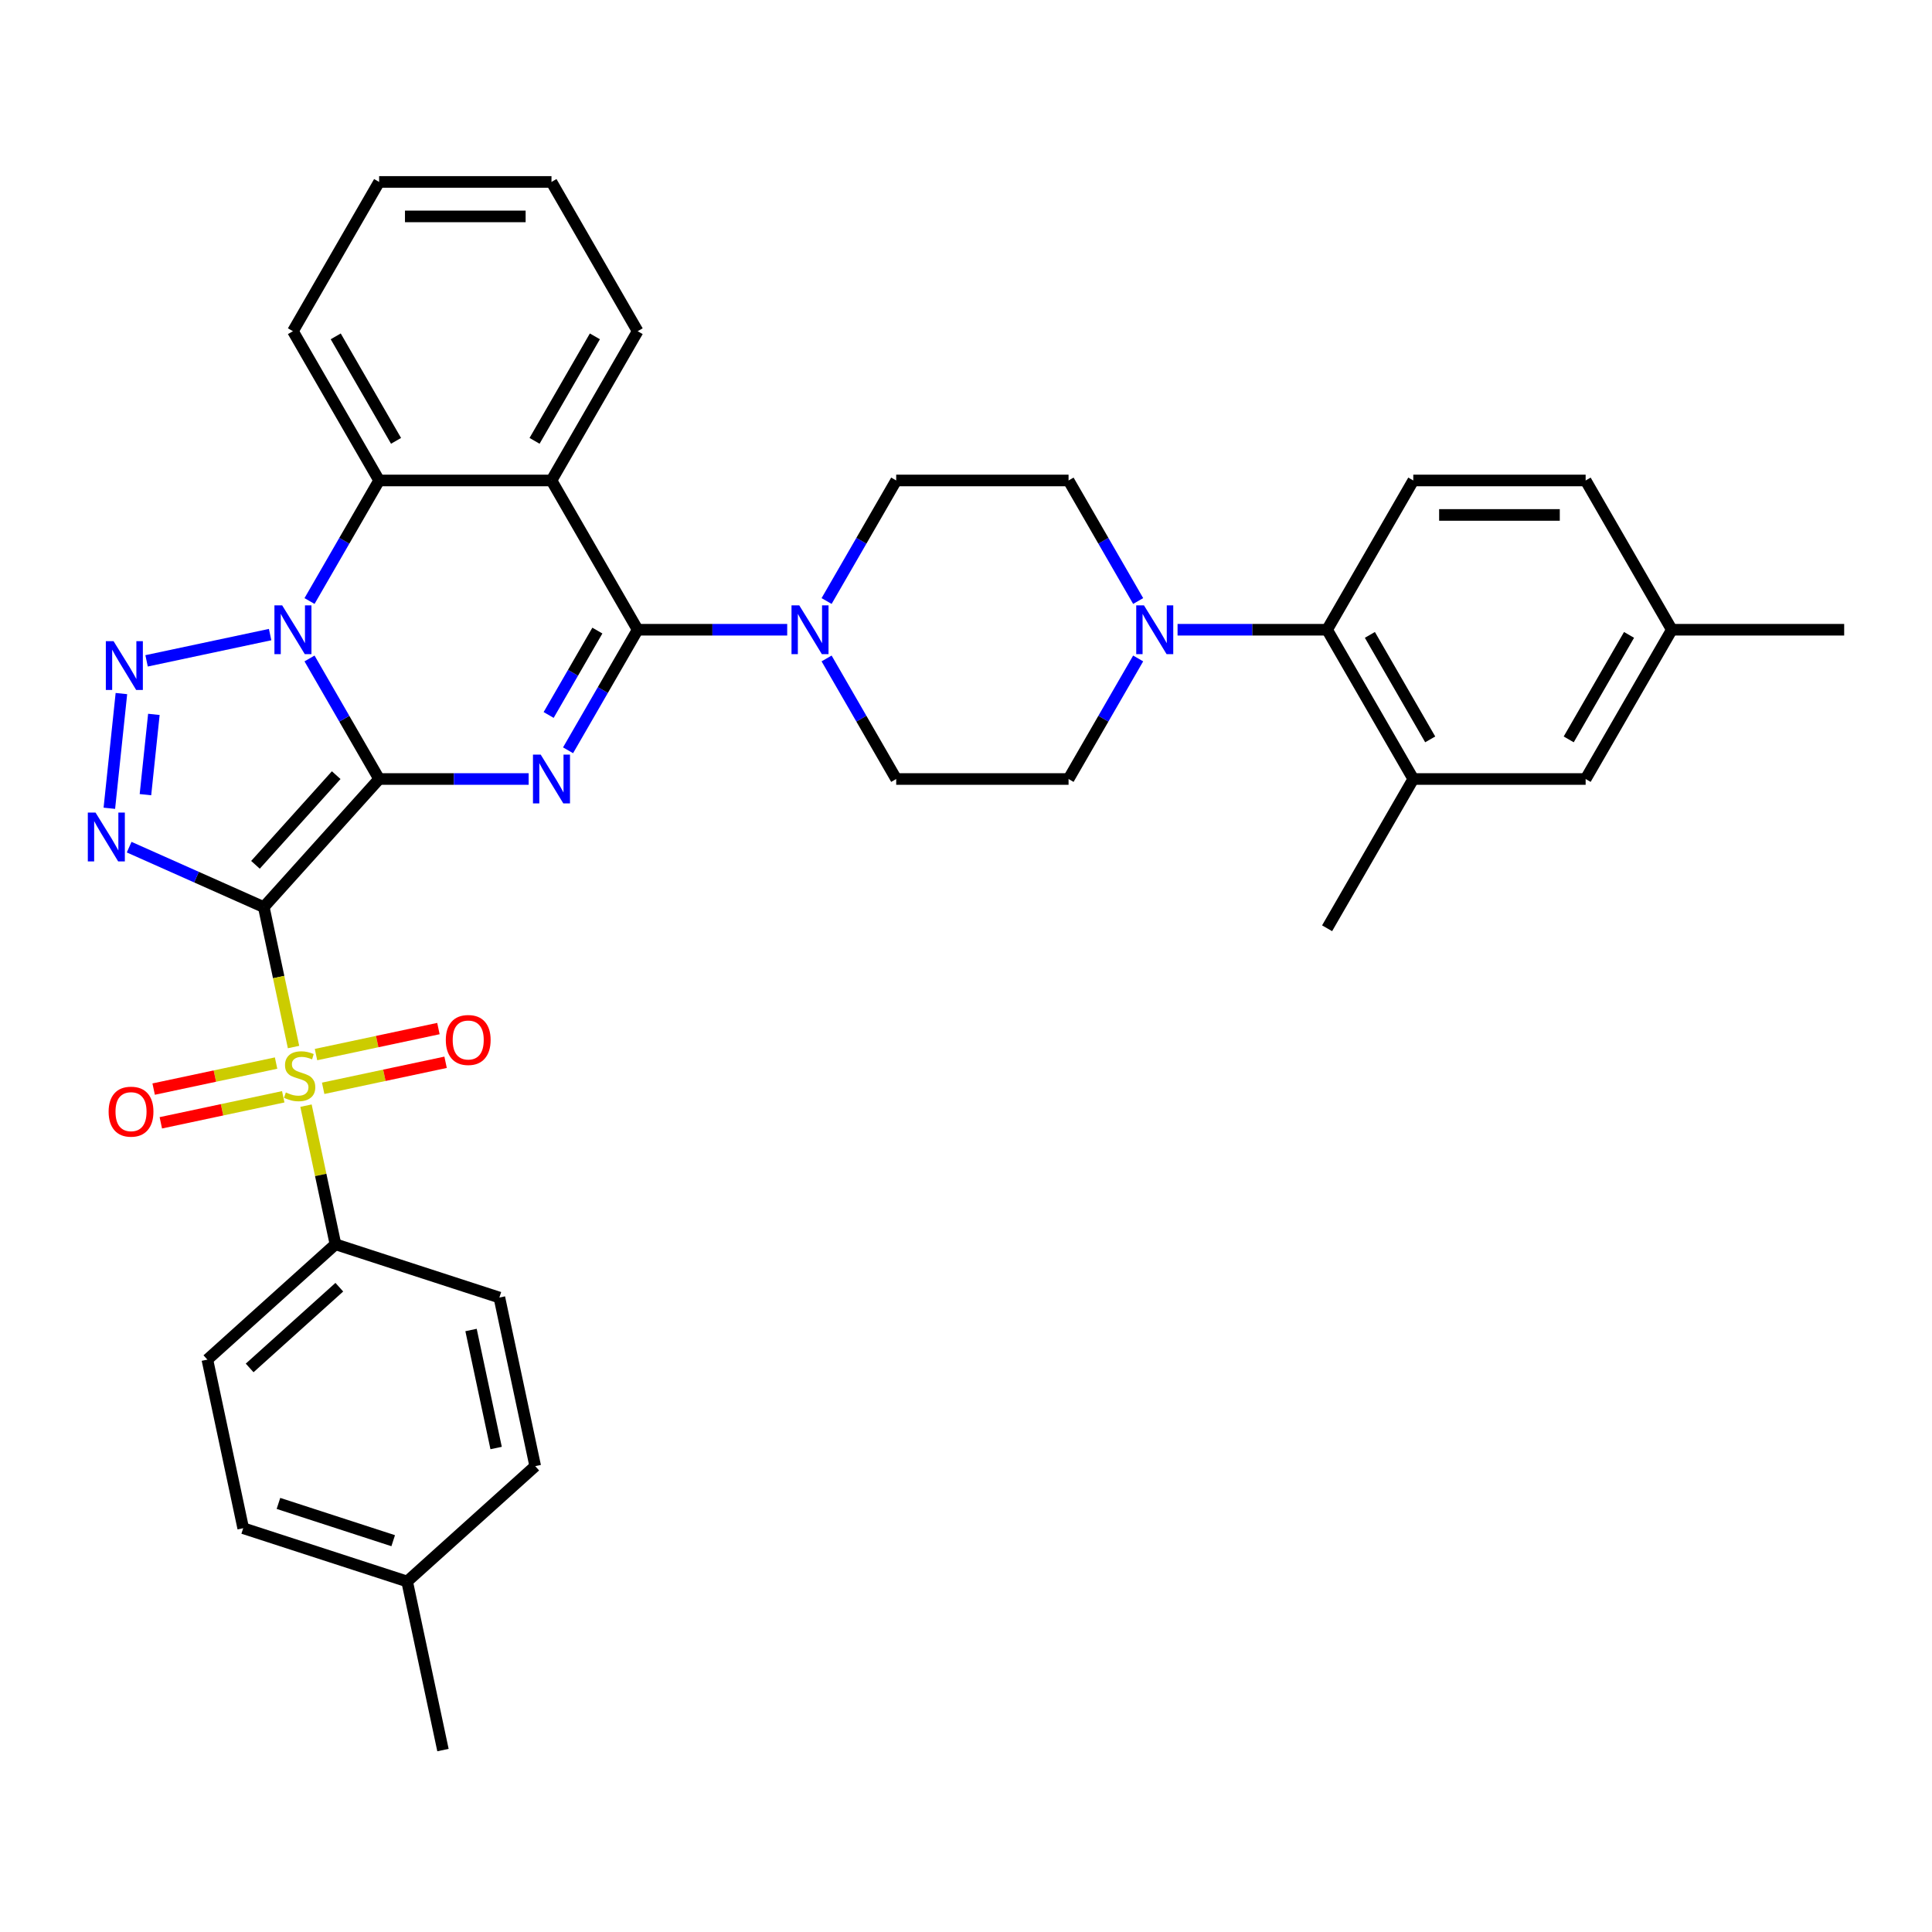 <?xml version='1.0' encoding='iso-8859-1'?>
<svg version='1.1' baseProfile='full'
              xmlns='http://www.w3.org/2000/svg'
                      xmlns:rdkit='http://www.rdkit.org/xml'
                      xmlns:xlink='http://www.w3.org/1999/xlink'
                  xml:space='preserve'
width='1000px' height='1000px' viewBox='0 0 1000 1000'>
<!-- END OF HEADER -->
<rect style='opacity:1.0;fill:#FFFFFF;stroke:none' width='1000' height='1000' x='0' y='0'> </rect>
<path class='bond-0' d='M 196.232,403.213 L 136.537,469.512' style='fill:none;fill-rule:evenodd;stroke:#000000;stroke-width:6px;stroke-linecap:butt;stroke-linejoin:miter;stroke-opacity:1' />
<path class='bond-0' d='M 174.018,401.219 L 132.231,447.628' style='fill:none;fill-rule:evenodd;stroke:#000000;stroke-width:6px;stroke-linecap:butt;stroke-linejoin:miter;stroke-opacity:1' />
<path class='bond-1' d='M 196.232,403.213 L 178.219,372.014' style='fill:none;fill-rule:evenodd;stroke:#000000;stroke-width:6px;stroke-linecap:butt;stroke-linejoin:miter;stroke-opacity:1' />
<path class='bond-1' d='M 178.219,372.014 L 160.206,340.815' style='fill:none;fill-rule:evenodd;stroke:#0000FF;stroke-width:6px;stroke-linecap:butt;stroke-linejoin:miter;stroke-opacity:1' />
<path class='bond-2' d='M 196.232,403.213 L 234.933,403.213' style='fill:none;fill-rule:evenodd;stroke:#000000;stroke-width:6px;stroke-linecap:butt;stroke-linejoin:miter;stroke-opacity:1' />
<path class='bond-2' d='M 234.933,403.213 L 273.633,403.213' style='fill:none;fill-rule:evenodd;stroke:#0000FF;stroke-width:6px;stroke-linecap:butt;stroke-linejoin:miter;stroke-opacity:1' />
<path class='bond-3' d='M 136.537,469.512 L 144.235,505.73' style='fill:none;fill-rule:evenodd;stroke:#000000;stroke-width:6px;stroke-linecap:butt;stroke-linejoin:miter;stroke-opacity:1' />
<path class='bond-3' d='M 144.235,505.73 L 151.933,541.948' style='fill:none;fill-rule:evenodd;stroke:#CCCC00;stroke-width:6px;stroke-linecap:butt;stroke-linejoin:miter;stroke-opacity:1' />
<path class='bond-4' d='M 136.537,469.512 L 101.692,453.998' style='fill:none;fill-rule:evenodd;stroke:#000000;stroke-width:6px;stroke-linecap:butt;stroke-linejoin:miter;stroke-opacity:1' />
<path class='bond-4' d='M 101.692,453.998 L 66.848,438.484' style='fill:none;fill-rule:evenodd;stroke:#0000FF;stroke-width:6px;stroke-linecap:butt;stroke-linejoin:miter;stroke-opacity:1' />
<path class='bond-5' d='M 139.813,328.463 L 75.871,342.054' style='fill:none;fill-rule:evenodd;stroke:#0000FF;stroke-width:6px;stroke-linecap:butt;stroke-linejoin:miter;stroke-opacity:1' />
<path class='bond-8' d='M 160.206,311.089 L 178.219,279.89' style='fill:none;fill-rule:evenodd;stroke:#0000FF;stroke-width:6px;stroke-linecap:butt;stroke-linejoin:miter;stroke-opacity:1' />
<path class='bond-8' d='M 178.219,279.89 L 196.232,248.691' style='fill:none;fill-rule:evenodd;stroke:#000000;stroke-width:6px;stroke-linecap:butt;stroke-linejoin:miter;stroke-opacity:1' />
<path class='bond-6' d='M 294.026,388.35 L 312.039,357.151' style='fill:none;fill-rule:evenodd;stroke:#0000FF;stroke-width:6px;stroke-linecap:butt;stroke-linejoin:miter;stroke-opacity:1' />
<path class='bond-6' d='M 312.039,357.151 L 330.052,325.952' style='fill:none;fill-rule:evenodd;stroke:#000000;stroke-width:6px;stroke-linecap:butt;stroke-linejoin:miter;stroke-opacity:1' />
<path class='bond-6' d='M 283.978,370.069 L 296.587,348.23' style='fill:none;fill-rule:evenodd;stroke:#0000FF;stroke-width:6px;stroke-linecap:butt;stroke-linejoin:miter;stroke-opacity:1' />
<path class='bond-6' d='M 296.587,348.23 L 309.196,326.391' style='fill:none;fill-rule:evenodd;stroke:#000000;stroke-width:6px;stroke-linecap:butt;stroke-linejoin:miter;stroke-opacity:1' />
<path class='bond-12' d='M 158.381,572.281 L 166.007,608.16' style='fill:none;fill-rule:evenodd;stroke:#CCCC00;stroke-width:6px;stroke-linecap:butt;stroke-linejoin:miter;stroke-opacity:1' />
<path class='bond-12' d='M 166.007,608.16 L 173.634,644.039' style='fill:none;fill-rule:evenodd;stroke:#000000;stroke-width:6px;stroke-linecap:butt;stroke-linejoin:miter;stroke-opacity:1' />
<path class='bond-14' d='M 167.271,563.306 L 198.955,556.571' style='fill:none;fill-rule:evenodd;stroke:#CCCC00;stroke-width:6px;stroke-linecap:butt;stroke-linejoin:miter;stroke-opacity:1' />
<path class='bond-14' d='M 198.955,556.571 L 230.64,549.837' style='fill:none;fill-rule:evenodd;stroke:#FF0000;stroke-width:6px;stroke-linecap:butt;stroke-linejoin:miter;stroke-opacity:1' />
<path class='bond-14' d='M 163.561,545.853 L 195.246,539.119' style='fill:none;fill-rule:evenodd;stroke:#CCCC00;stroke-width:6px;stroke-linecap:butt;stroke-linejoin:miter;stroke-opacity:1' />
<path class='bond-14' d='M 195.246,539.119 L 226.93,532.384' style='fill:none;fill-rule:evenodd;stroke:#FF0000;stroke-width:6px;stroke-linecap:butt;stroke-linejoin:miter;stroke-opacity:1' />
<path class='bond-15' d='M 142.899,550.245 L 111.215,556.98' style='fill:none;fill-rule:evenodd;stroke:#CCCC00;stroke-width:6px;stroke-linecap:butt;stroke-linejoin:miter;stroke-opacity:1' />
<path class='bond-15' d='M 111.215,556.98 L 79.53,563.715' style='fill:none;fill-rule:evenodd;stroke:#FF0000;stroke-width:6px;stroke-linecap:butt;stroke-linejoin:miter;stroke-opacity:1' />
<path class='bond-15' d='M 146.609,567.698 L 114.925,574.433' style='fill:none;fill-rule:evenodd;stroke:#CCCC00;stroke-width:6px;stroke-linecap:butt;stroke-linejoin:miter;stroke-opacity:1' />
<path class='bond-15' d='M 114.925,574.433 L 83.24,581.167' style='fill:none;fill-rule:evenodd;stroke:#FF0000;stroke-width:6px;stroke-linecap:butt;stroke-linejoin:miter;stroke-opacity:1' />
<path class='bond-37' d='M 56.598,418.362 L 62.839,358.99' style='fill:none;fill-rule:evenodd;stroke:#0000FF;stroke-width:6px;stroke-linecap:butt;stroke-linejoin:miter;stroke-opacity:1' />
<path class='bond-37' d='M 75.279,411.322 L 79.647,369.761' style='fill:none;fill-rule:evenodd;stroke:#0000FF;stroke-width:6px;stroke-linecap:butt;stroke-linejoin:miter;stroke-opacity:1' />
<path class='bond-7' d='M 330.052,325.952 L 285.445,248.691' style='fill:none;fill-rule:evenodd;stroke:#000000;stroke-width:6px;stroke-linecap:butt;stroke-linejoin:miter;stroke-opacity:1' />
<path class='bond-9' d='M 330.052,325.952 L 368.753,325.952' style='fill:none;fill-rule:evenodd;stroke:#000000;stroke-width:6px;stroke-linecap:butt;stroke-linejoin:miter;stroke-opacity:1' />
<path class='bond-9' d='M 368.753,325.952 L 407.453,325.952' style='fill:none;fill-rule:evenodd;stroke:#0000FF;stroke-width:6px;stroke-linecap:butt;stroke-linejoin:miter;stroke-opacity:1' />
<path class='bond-24' d='M 285.445,248.691 L 330.052,171.43' style='fill:none;fill-rule:evenodd;stroke:#000000;stroke-width:6px;stroke-linecap:butt;stroke-linejoin:miter;stroke-opacity:1' />
<path class='bond-24' d='M 276.684,228.181 L 307.909,174.098' style='fill:none;fill-rule:evenodd;stroke:#000000;stroke-width:6px;stroke-linecap:butt;stroke-linejoin:miter;stroke-opacity:1' />
<path class='bond-36' d='M 285.445,248.691 L 196.232,248.691' style='fill:none;fill-rule:evenodd;stroke:#000000;stroke-width:6px;stroke-linecap:butt;stroke-linejoin:miter;stroke-opacity:1' />
<path class='bond-30' d='M 196.232,248.691 L 151.625,171.43' style='fill:none;fill-rule:evenodd;stroke:#000000;stroke-width:6px;stroke-linecap:butt;stroke-linejoin:miter;stroke-opacity:1' />
<path class='bond-30' d='M 204.993,228.181 L 173.768,174.098' style='fill:none;fill-rule:evenodd;stroke:#000000;stroke-width:6px;stroke-linecap:butt;stroke-linejoin:miter;stroke-opacity:1' />
<path class='bond-17' d='M 427.846,340.815 L 445.859,372.014' style='fill:none;fill-rule:evenodd;stroke:#0000FF;stroke-width:6px;stroke-linecap:butt;stroke-linejoin:miter;stroke-opacity:1' />
<path class='bond-17' d='M 445.859,372.014 L 463.872,403.213' style='fill:none;fill-rule:evenodd;stroke:#000000;stroke-width:6px;stroke-linecap:butt;stroke-linejoin:miter;stroke-opacity:1' />
<path class='bond-18' d='M 427.846,311.089 L 445.859,279.89' style='fill:none;fill-rule:evenodd;stroke:#0000FF;stroke-width:6px;stroke-linecap:butt;stroke-linejoin:miter;stroke-opacity:1' />
<path class='bond-18' d='M 445.859,279.89 L 463.872,248.691' style='fill:none;fill-rule:evenodd;stroke:#000000;stroke-width:6px;stroke-linecap:butt;stroke-linejoin:miter;stroke-opacity:1' />
<path class='bond-10' d='M 589.111,311.089 L 571.098,279.89' style='fill:none;fill-rule:evenodd;stroke:#0000FF;stroke-width:6px;stroke-linecap:butt;stroke-linejoin:miter;stroke-opacity:1' />
<path class='bond-10' d='M 571.098,279.89 L 553.085,248.691' style='fill:none;fill-rule:evenodd;stroke:#000000;stroke-width:6px;stroke-linecap:butt;stroke-linejoin:miter;stroke-opacity:1' />
<path class='bond-11' d='M 609.504,325.952 L 648.205,325.952' style='fill:none;fill-rule:evenodd;stroke:#0000FF;stroke-width:6px;stroke-linecap:butt;stroke-linejoin:miter;stroke-opacity:1' />
<path class='bond-11' d='M 648.205,325.952 L 686.905,325.952' style='fill:none;fill-rule:evenodd;stroke:#000000;stroke-width:6px;stroke-linecap:butt;stroke-linejoin:miter;stroke-opacity:1' />
<path class='bond-39' d='M 589.111,340.815 L 571.098,372.014' style='fill:none;fill-rule:evenodd;stroke:#0000FF;stroke-width:6px;stroke-linecap:butt;stroke-linejoin:miter;stroke-opacity:1' />
<path class='bond-39' d='M 571.098,372.014 L 553.085,403.213' style='fill:none;fill-rule:evenodd;stroke:#000000;stroke-width:6px;stroke-linecap:butt;stroke-linejoin:miter;stroke-opacity:1' />
<path class='bond-13' d='M 686.905,325.952 L 731.512,403.213' style='fill:none;fill-rule:evenodd;stroke:#000000;stroke-width:6px;stroke-linecap:butt;stroke-linejoin:miter;stroke-opacity:1' />
<path class='bond-13' d='M 709.049,328.62 L 740.273,382.703' style='fill:none;fill-rule:evenodd;stroke:#000000;stroke-width:6px;stroke-linecap:butt;stroke-linejoin:miter;stroke-opacity:1' />
<path class='bond-16' d='M 686.905,325.952 L 731.512,248.691' style='fill:none;fill-rule:evenodd;stroke:#000000;stroke-width:6px;stroke-linecap:butt;stroke-linejoin:miter;stroke-opacity:1' />
<path class='bond-22' d='M 173.634,644.039 L 107.335,703.735' style='fill:none;fill-rule:evenodd;stroke:#000000;stroke-width:6px;stroke-linecap:butt;stroke-linejoin:miter;stroke-opacity:1' />
<path class='bond-22' d='M 175.628,666.253 L 129.219,708.04' style='fill:none;fill-rule:evenodd;stroke:#000000;stroke-width:6px;stroke-linecap:butt;stroke-linejoin:miter;stroke-opacity:1' />
<path class='bond-23' d='M 173.634,644.039 L 258.48,671.608' style='fill:none;fill-rule:evenodd;stroke:#000000;stroke-width:6px;stroke-linecap:butt;stroke-linejoin:miter;stroke-opacity:1' />
<path class='bond-21' d='M 731.512,403.213 L 820.725,403.213' style='fill:none;fill-rule:evenodd;stroke:#000000;stroke-width:6px;stroke-linecap:butt;stroke-linejoin:miter;stroke-opacity:1' />
<path class='bond-31' d='M 731.512,403.213 L 686.905,480.474' style='fill:none;fill-rule:evenodd;stroke:#000000;stroke-width:6px;stroke-linecap:butt;stroke-linejoin:miter;stroke-opacity:1' />
<path class='bond-25' d='M 731.512,248.691 L 820.725,248.691' style='fill:none;fill-rule:evenodd;stroke:#000000;stroke-width:6px;stroke-linecap:butt;stroke-linejoin:miter;stroke-opacity:1' />
<path class='bond-25' d='M 744.894,266.534 L 807.343,266.534' style='fill:none;fill-rule:evenodd;stroke:#000000;stroke-width:6px;stroke-linecap:butt;stroke-linejoin:miter;stroke-opacity:1' />
<path class='bond-20' d='M 463.872,403.213 L 553.085,403.213' style='fill:none;fill-rule:evenodd;stroke:#000000;stroke-width:6px;stroke-linecap:butt;stroke-linejoin:miter;stroke-opacity:1' />
<path class='bond-19' d='M 463.872,248.691 L 553.085,248.691' style='fill:none;fill-rule:evenodd;stroke:#000000;stroke-width:6px;stroke-linecap:butt;stroke-linejoin:miter;stroke-opacity:1' />
<path class='bond-41' d='M 820.725,403.213 L 865.332,325.952' style='fill:none;fill-rule:evenodd;stroke:#000000;stroke-width:6px;stroke-linecap:butt;stroke-linejoin:miter;stroke-opacity:1' />
<path class='bond-41' d='M 811.964,382.703 L 843.189,328.62' style='fill:none;fill-rule:evenodd;stroke:#000000;stroke-width:6px;stroke-linecap:butt;stroke-linejoin:miter;stroke-opacity:1' />
<path class='bond-27' d='M 107.335,703.735 L 125.884,790.999' style='fill:none;fill-rule:evenodd;stroke:#000000;stroke-width:6px;stroke-linecap:butt;stroke-linejoin:miter;stroke-opacity:1' />
<path class='bond-28' d='M 258.48,671.608 L 277.029,758.872' style='fill:none;fill-rule:evenodd;stroke:#000000;stroke-width:6px;stroke-linecap:butt;stroke-linejoin:miter;stroke-opacity:1' />
<path class='bond-28' d='M 243.81,688.407 L 256.794,749.492' style='fill:none;fill-rule:evenodd;stroke:#000000;stroke-width:6px;stroke-linecap:butt;stroke-linejoin:miter;stroke-opacity:1' />
<path class='bond-34' d='M 330.052,171.43 L 285.445,94.169' style='fill:none;fill-rule:evenodd;stroke:#000000;stroke-width:6px;stroke-linecap:butt;stroke-linejoin:miter;stroke-opacity:1' />
<path class='bond-26' d='M 820.725,248.691 L 865.332,325.952' style='fill:none;fill-rule:evenodd;stroke:#000000;stroke-width:6px;stroke-linecap:butt;stroke-linejoin:miter;stroke-opacity:1' />
<path class='bond-32' d='M 865.332,325.952 L 954.545,325.952' style='fill:none;fill-rule:evenodd;stroke:#000000;stroke-width:6px;stroke-linecap:butt;stroke-linejoin:miter;stroke-opacity:1' />
<path class='bond-40' d='M 125.884,790.999 L 210.731,818.567' style='fill:none;fill-rule:evenodd;stroke:#000000;stroke-width:6px;stroke-linecap:butt;stroke-linejoin:miter;stroke-opacity:1' />
<path class='bond-40' d='M 144.124,778.164 L 203.517,797.462' style='fill:none;fill-rule:evenodd;stroke:#000000;stroke-width:6px;stroke-linecap:butt;stroke-linejoin:miter;stroke-opacity:1' />
<path class='bond-29' d='M 277.029,758.872 L 210.731,818.567' style='fill:none;fill-rule:evenodd;stroke:#000000;stroke-width:6px;stroke-linecap:butt;stroke-linejoin:miter;stroke-opacity:1' />
<path class='bond-33' d='M 210.731,818.567 L 229.279,905.831' style='fill:none;fill-rule:evenodd;stroke:#000000;stroke-width:6px;stroke-linecap:butt;stroke-linejoin:miter;stroke-opacity:1' />
<path class='bond-35' d='M 151.625,171.43 L 196.232,94.169' style='fill:none;fill-rule:evenodd;stroke:#000000;stroke-width:6px;stroke-linecap:butt;stroke-linejoin:miter;stroke-opacity:1' />
<path class='bond-38' d='M 285.445,94.169 L 196.232,94.169' style='fill:none;fill-rule:evenodd;stroke:#000000;stroke-width:6px;stroke-linecap:butt;stroke-linejoin:miter;stroke-opacity:1' />
<path class='bond-38' d='M 272.063,112.012 L 209.614,112.012' style='fill:none;fill-rule:evenodd;stroke:#000000;stroke-width:6px;stroke-linecap:butt;stroke-linejoin:miter;stroke-opacity:1' />
<path  class='atom-2' d='M 146.04 313.32
L 154.319 326.702
Q 155.14 328.022, 156.461 330.413
Q 157.781 332.804, 157.852 332.947
L 157.852 313.32
L 161.207 313.32
L 161.207 338.585
L 157.745 338.585
L 148.86 323.954
Q 147.825 322.241, 146.718 320.278
Q 145.648 318.316, 145.327 317.709
L 145.327 338.585
L 142.044 338.585
L 142.044 313.32
L 146.04 313.32
' fill='#0000FF'/>
<path  class='atom-3' d='M 279.861 390.581
L 288.14 403.963
Q 288.96 405.283, 290.281 407.674
Q 291.601 410.065, 291.672 410.208
L 291.672 390.581
L 295.027 390.581
L 295.027 415.846
L 291.565 415.846
L 282.68 401.215
Q 281.645 399.502, 280.539 397.539
Q 279.468 395.577, 279.147 394.97
L 279.147 415.846
L 275.864 415.846
L 275.864 390.581
L 279.861 390.581
' fill='#0000FF'/>
<path  class='atom-4' d='M 147.948 565.447
Q 148.233 565.554, 149.411 566.054
Q 150.589 566.553, 151.873 566.874
Q 153.194 567.16, 154.478 567.16
Q 156.869 567.16, 158.261 566.018
Q 159.653 564.84, 159.653 562.806
Q 159.653 561.415, 158.939 560.558
Q 158.261 559.702, 157.19 559.238
Q 156.12 558.774, 154.336 558.239
Q 152.087 557.561, 150.731 556.918
Q 149.411 556.276, 148.448 554.92
Q 147.52 553.564, 147.52 551.28
Q 147.52 548.104, 149.661 546.141
Q 151.838 544.179, 156.12 544.179
Q 159.046 544.179, 162.365 545.57
L 161.544 548.318
Q 158.511 547.069, 156.227 547.069
Q 153.765 547.069, 152.409 548.104
Q 151.053 549.103, 151.088 550.852
Q 151.088 552.208, 151.766 553.029
Q 152.48 553.849, 153.479 554.313
Q 154.514 554.777, 156.227 555.312
Q 158.511 556.026, 159.867 556.74
Q 161.223 557.454, 162.186 558.917
Q 163.186 560.344, 163.186 562.806
Q 163.186 566.304, 160.83 568.195
Q 158.511 570.05, 154.621 570.05
Q 152.373 570.05, 150.66 569.551
Q 148.983 569.087, 146.984 568.266
L 147.948 565.447
' fill='#CCCC00'/>
<path  class='atom-5' d='M 49.451 420.593
L 57.73 433.975
Q 58.551 435.295, 59.871 437.686
Q 61.192 440.077, 61.263 440.22
L 61.263 420.593
L 64.618 420.593
L 64.618 445.858
L 61.156 445.858
L 52.27 431.227
Q 51.236 429.514, 50.129 427.551
Q 49.059 425.589, 48.738 424.982
L 48.738 445.858
L 45.455 445.858
L 45.455 420.593
L 49.451 420.593
' fill='#0000FF'/>
<path  class='atom-6' d='M 58.777 331.868
L 67.056 345.25
Q 67.876 346.57, 69.197 348.961
Q 70.517 351.352, 70.588 351.495
L 70.588 331.868
L 73.943 331.868
L 73.943 357.133
L 70.481 357.133
L 61.596 342.502
Q 60.561 340.789, 59.455 338.827
Q 58.384 336.864, 58.063 336.257
L 58.063 357.133
L 54.78 357.133
L 54.78 331.868
L 58.777 331.868
' fill='#0000FF'/>
<path  class='atom-10' d='M 413.681 313.32
L 421.96 326.702
Q 422.78 328.022, 424.101 330.413
Q 425.421 332.804, 425.492 332.947
L 425.492 313.32
L 428.847 313.32
L 428.847 338.585
L 425.385 338.585
L 416.5 323.954
Q 415.465 322.241, 414.359 320.278
Q 413.288 318.316, 412.967 317.709
L 412.967 338.585
L 409.684 338.585
L 409.684 313.32
L 413.681 313.32
' fill='#0000FF'/>
<path  class='atom-11' d='M 592.107 313.32
L 600.386 326.702
Q 601.207 328.022, 602.527 330.413
Q 603.848 332.804, 603.919 332.947
L 603.919 313.32
L 607.274 313.32
L 607.274 338.585
L 603.812 338.585
L 594.926 323.954
Q 593.892 322.241, 592.785 320.278
Q 591.715 318.316, 591.394 317.709
L 591.394 338.585
L 588.111 338.585
L 588.111 313.32
L 592.107 313.32
' fill='#0000FF'/>
<path  class='atom-15' d='M 230.751 538.298
Q 230.751 532.232, 233.749 528.842
Q 236.746 525.452, 242.349 525.452
Q 247.951 525.452, 250.949 528.842
Q 253.947 532.232, 253.947 538.298
Q 253.947 544.436, 250.913 547.933
Q 247.88 551.395, 242.349 551.395
Q 236.782 551.395, 233.749 547.933
Q 230.751 544.472, 230.751 538.298
M 242.349 548.54
Q 246.203 548.54, 248.273 545.971
Q 250.378 543.366, 250.378 538.298
Q 250.378 533.338, 248.273 530.84
Q 246.203 528.307, 242.349 528.307
Q 238.495 528.307, 236.389 530.804
Q 234.32 533.302, 234.32 538.298
Q 234.32 543.401, 236.389 545.971
Q 238.495 548.54, 242.349 548.54
' fill='#FF0000'/>
<path  class='atom-16' d='M 56.223 575.395
Q 56.223 569.329, 59.221 565.939
Q 62.219 562.549, 67.821 562.549
Q 73.424 562.549, 76.421 565.939
Q 79.419 569.329, 79.419 575.395
Q 79.419 581.533, 76.386 585.03
Q 73.352 588.492, 67.821 588.492
Q 62.254 588.492, 59.221 585.03
Q 56.223 581.569, 56.223 575.395
M 67.821 585.637
Q 71.675 585.637, 73.745 583.068
Q 75.85 580.463, 75.85 575.395
Q 75.85 570.435, 73.745 567.937
Q 71.675 565.404, 67.821 565.404
Q 63.967 565.404, 61.862 567.901
Q 59.792 570.399, 59.792 575.395
Q 59.792 580.498, 61.862 583.068
Q 63.967 585.637, 67.821 585.637
' fill='#FF0000'/>
</svg>
